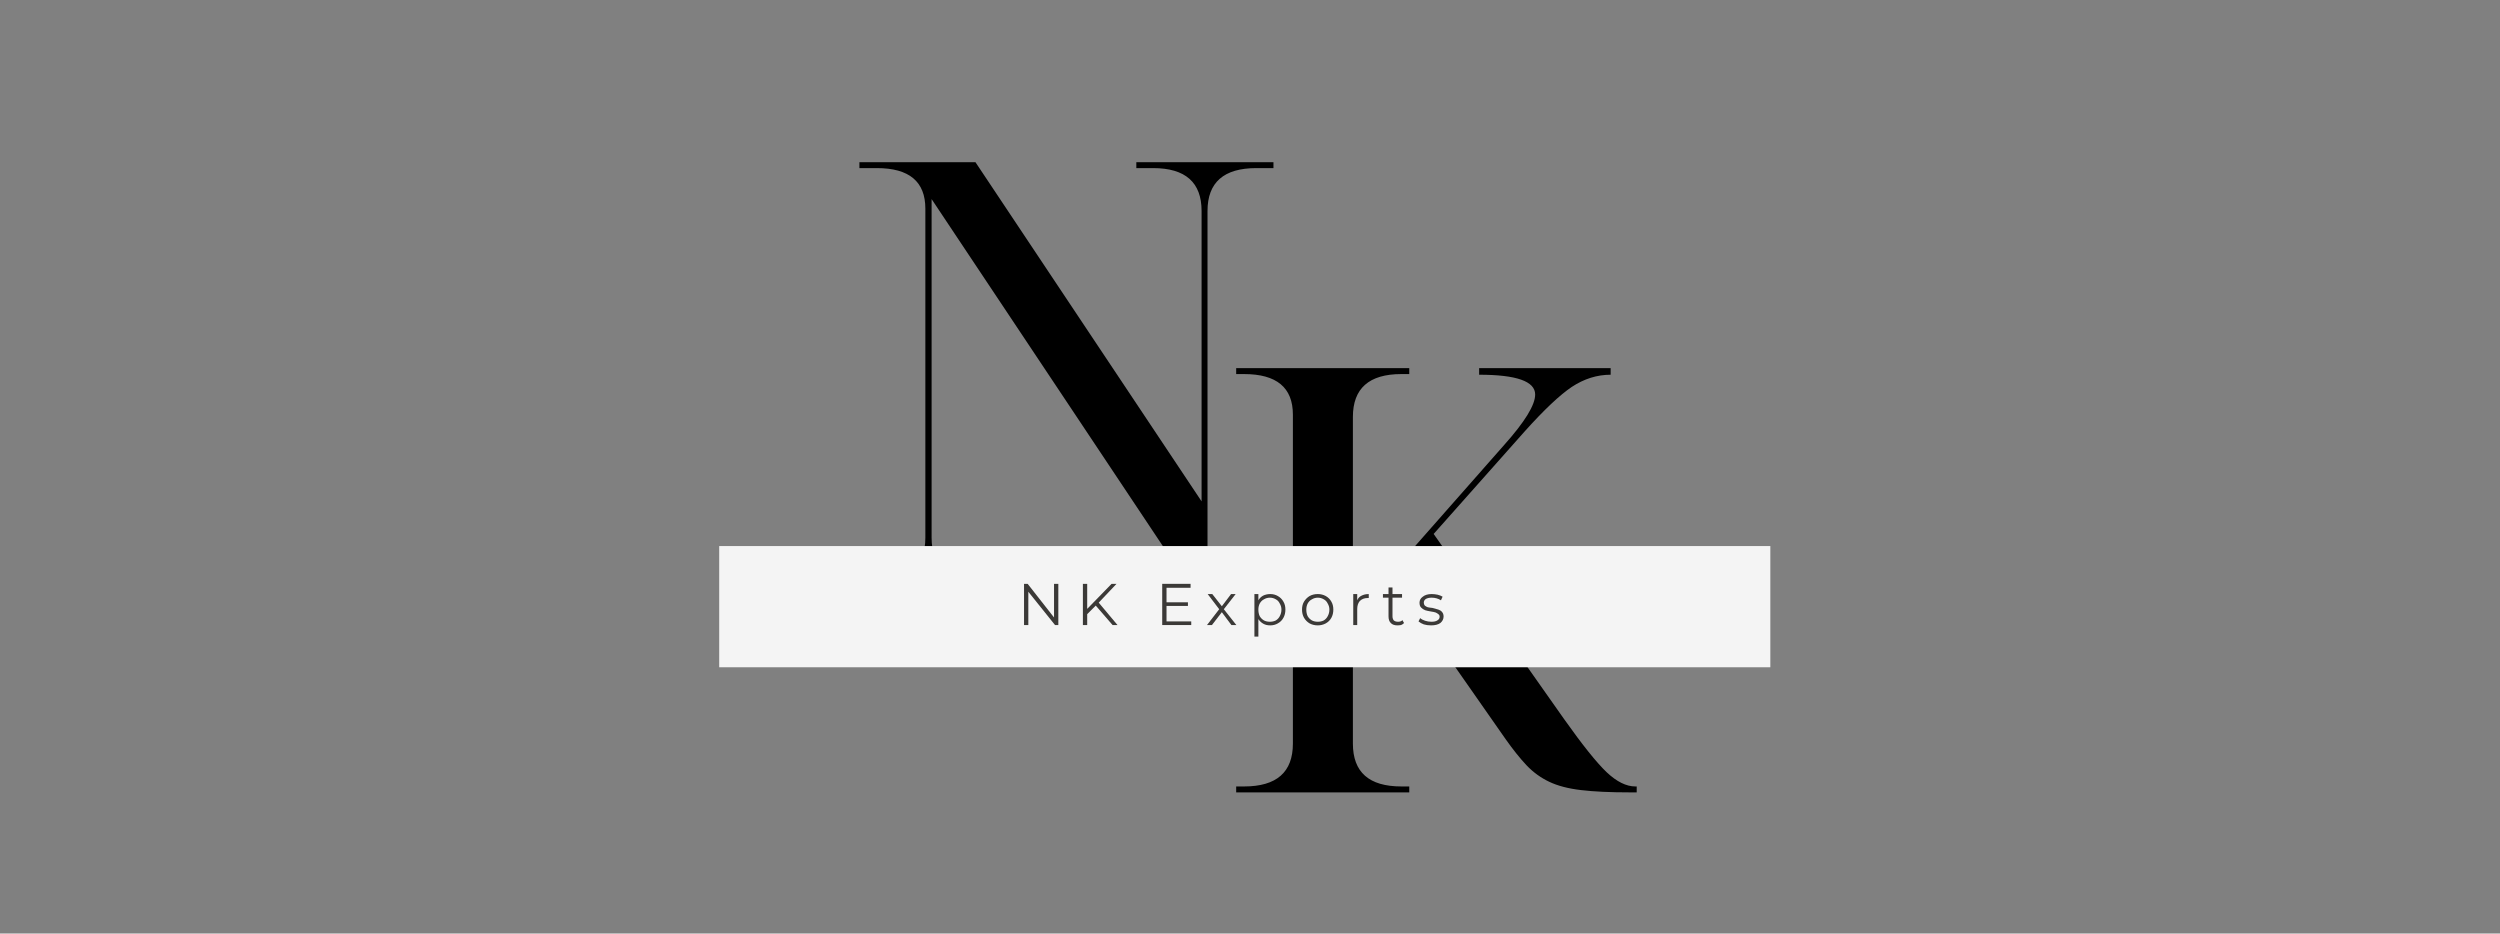 <svg xmlns="http://www.w3.org/2000/svg" xmlns:xlink="http://www.w3.org/1999/xlink" width="158" zoomAndPan="magnify" viewBox="0 0 118.5 44.25" height="59" preserveAspectRatio="xMidYMid meet" version="1.0"><rect x="0" y="0" width="118.5" height="44.25" fill="#808080" stroke="none"/><defs><g/><clipPath id="da86ffbc76"><path d="M 57 7 L 78 7 L 78 43.512 L 57 43.512 Z M 57 7 " clip-rule="nonzero"/></clipPath><clipPath id="f5c726b034"><path d="M 1 10 L 20.676 10 L 20.676 31 L 1 31 Z M 1 10 " clip-rule="nonzero"/></clipPath><clipPath id="e9bd53277a"><rect x="0" width="21" y="0" height="37"/></clipPath><clipPath id="7c9891e0b3"><rect x="0" width="23" y="0" height="37"/></clipPath><clipPath id="aad592cff1"><path d="M 34.09 25.883 L 83.918 25.883 L 83.918 31.629 L 34.09 31.629 Z M 34.09 25.883 " clip-rule="nonzero"/></clipPath><clipPath id="eb9f8c97b3"><path d="M 0.09 0.883 L 49.918 0.883 L 49.918 6.629 L 0.09 6.629 Z M 0.09 0.883 " clip-rule="nonzero"/></clipPath><clipPath id="9e5b5a9a1b"><rect x="0" width="50" y="0" height="7"/></clipPath><clipPath id="0f2f9323ca"><path d="M 12 2 L 14 2 L 14 4.445 L 12 4.445 Z M 12 2 " clip-rule="nonzero"/></clipPath><clipPath id="435870bf32"><rect x="0" width="24" y="0" height="5"/></clipPath></defs><g clip-path="url(#da86ffbc76)"><g transform="matrix(1, 0, 0, 1, 57, 7)"><g clip-path="url(#e9bd53277a)"><g clip-path="url(#f5c726b034)"><g fill="#000000" fill-opacity="1"><g transform="translate(0.533, 30.559)"><g><path d="M 1.062 0 L 1.062 -0.281 L 1.438 -0.281 C 2.977 -0.281 3.75 -0.957 3.75 -2.312 L 3.75 -17.906 C 3.75 -19.188 2.977 -19.828 1.438 -19.828 L 1.062 -19.828 L 1.062 -20.109 L 9.266 -20.109 L 9.266 -19.828 L 8.891 -19.828 C 7.359 -19.828 6.594 -19.148 6.594 -17.797 L 6.594 -8.328 L 13.766 -16.469 C 14.742 -17.562 15.234 -18.359 15.234 -18.859 C 15.234 -19.484 14.348 -19.797 12.578 -19.797 L 12.578 -20.109 L 18.812 -20.109 L 18.812 -19.797 C 18.164 -19.797 17.551 -19.602 16.969 -19.219 C 16.395 -18.832 15.656 -18.133 14.75 -17.125 L 10.422 -12.25 L 16.609 -3.469 C 17.473 -2.25 18.145 -1.41 18.625 -0.953 C 19.102 -0.504 19.555 -0.281 19.984 -0.281 L 20.047 -0.281 L 20.047 0 L 19.734 0 C 18.797 0 18.02 -0.035 17.406 -0.109 C 16.801 -0.18 16.301 -0.312 15.906 -0.5 C 15.508 -0.688 15.148 -0.945 14.828 -1.281 C 14.516 -1.613 14.18 -2.031 13.828 -2.531 L 8.531 -10.109 L 6.594 -7.891 L 6.594 -2.312 C 6.594 -0.957 7.359 -0.281 8.891 -0.281 L 9.266 -0.281 L 9.266 0 Z M 1.062 0 "/></g></g></g></g></g></g></g><g transform="matrix(1, 0, 0, 1, 39, 0)"><g clip-path="url(#7c9891e0b3)"><g fill="#000000" fill-opacity="1"><g transform="translate(0.674, 27.796)"><g><path d="M 1.062 0 L 1.062 -0.281 L 1.891 -0.281 C 3.422 -0.281 4.188 -0.957 4.188 -2.312 L 4.188 -17.906 C 4.188 -19.188 3.422 -19.828 1.891 -19.828 L 1.062 -19.828 L 1.062 -20.109 L 6.562 -20.109 L 17.281 -4.031 L 17.281 -17.797 C 17.281 -19.148 16.516 -19.828 14.984 -19.828 L 14.188 -19.828 L 14.188 -20.109 L 20.688 -20.109 L 20.688 -19.828 L 19.875 -19.828 C 18.332 -19.828 17.562 -19.148 17.562 -17.797 L 17.562 0 L 16.719 0 L 4.484 -18.359 L 4.484 -2.312 C 4.484 -0.957 5.25 -0.281 6.781 -0.281 L 7.578 -0.281 L 7.578 0 Z M 1.062 0 "/></g></g></g></g></g><g clip-path="url(#aad592cff1)"><g transform="matrix(1, 0, 0, 1, 34, 25)"><g clip-path="url(#9e5b5a9a1b)"><g clip-path="url(#eb9f8c97b3)"><path fill="#f4f4f4" d="M 0.09 0.883 L 49.914 0.883 L 49.914 6.629 L 0.09 6.629 Z M 0.09 0.883 " fill-opacity="1" fill-rule="nonzero"/></g></g></g></g><g transform="matrix(1, 0, 0, 1, 47, 26)"><g clip-path="url(#435870bf32)"><g fill="#3b3937" fill-opacity="1"><g transform="translate(1.227, 3.627)"><g><path d="M 1.938 -1.953 L 1.938 0 L 1.781 0 L 0.516 -1.578 L 0.516 0 L 0.312 0 L 0.312 -1.953 L 0.484 -1.953 L 1.734 -0.359 L 1.734 -1.953 Z M 1.938 -1.953 "/></g></g></g><g fill="#3b3937" fill-opacity="1"><g transform="translate(4.017, 3.627)"><g><path d="M 0.922 -0.922 L 0.516 -0.516 L 0.516 0 L 0.312 0 L 0.312 -1.953 L 0.516 -1.953 L 0.516 -0.766 L 1.672 -1.953 L 1.906 -1.953 L 1.062 -1.062 L 1.953 0 L 1.719 0 Z M 0.922 -0.922 "/></g></g></g><g fill="#3b3937" fill-opacity="1"><g transform="translate(6.523, 3.627)"><g/></g></g><g fill="#3b3937" fill-opacity="1"><g transform="translate(7.777, 3.627)"><g><path d="M 1.688 -0.172 L 1.688 0 L 0.312 0 L 0.312 -1.953 L 1.656 -1.953 L 1.656 -1.766 L 0.516 -1.766 L 0.516 -1.078 L 1.531 -1.078 L 1.531 -0.906 L 0.516 -0.906 L 0.516 -0.172 Z M 1.688 -0.172 "/></g></g></g><g fill="#3b3937" fill-opacity="1"><g transform="translate(10.165, 3.627)"><g><path d="M 1.203 0 L 0.75 -0.609 L 0.281 0 L 0.047 0 L 0.625 -0.75 L 0.078 -1.469 L 0.297 -1.469 L 0.75 -0.891 L 1.188 -1.469 L 1.406 -1.469 L 0.844 -0.75 L 1.438 0 Z M 1.203 0 "/></g></g></g><g clip-path="url(#0f2f9323ca)"><g fill="#3b3937" fill-opacity="1"><g transform="translate(12.178, 3.627)"><g><path d="M 1.031 -1.469 C 1.164 -1.469 1.285 -1.438 1.391 -1.375 C 1.504 -1.312 1.594 -1.223 1.656 -1.109 C 1.719 -1.004 1.75 -0.879 1.75 -0.734 C 1.75 -0.586 1.719 -0.457 1.656 -0.344 C 1.594 -0.227 1.504 -0.141 1.391 -0.078 C 1.285 -0.016 1.164 0.016 1.031 0.016 C 0.906 0.016 0.797 -0.008 0.703 -0.062 C 0.609 -0.113 0.531 -0.188 0.469 -0.281 L 0.469 0.547 L 0.281 0.547 L 0.281 -1.469 L 0.469 -1.469 L 0.469 -1.172 C 0.52 -1.266 0.594 -1.336 0.688 -1.391 C 0.789 -1.441 0.906 -1.469 1.031 -1.469 Z M 1.016 -0.156 C 1.117 -0.156 1.211 -0.176 1.297 -0.219 C 1.379 -0.27 1.441 -0.336 1.484 -0.422 C 1.535 -0.516 1.562 -0.617 1.562 -0.734 C 1.562 -0.836 1.535 -0.93 1.484 -1.016 C 1.441 -1.109 1.379 -1.176 1.297 -1.219 C 1.211 -1.27 1.117 -1.297 1.016 -1.297 C 0.91 -1.297 0.816 -1.27 0.734 -1.219 C 0.648 -1.176 0.582 -1.109 0.531 -1.016 C 0.488 -0.93 0.469 -0.836 0.469 -0.734 C 0.469 -0.617 0.488 -0.516 0.531 -0.422 C 0.582 -0.336 0.648 -0.27 0.734 -0.219 C 0.816 -0.176 0.91 -0.156 1.016 -0.156 Z M 1.016 -0.156 "/></g></g></g></g><g fill="#3b3937" fill-opacity="1"><g transform="translate(14.591, 3.627)"><g><path d="M 0.875 0.016 C 0.727 0.016 0.598 -0.016 0.484 -0.078 C 0.379 -0.141 0.289 -0.227 0.219 -0.344 C 0.156 -0.457 0.125 -0.586 0.125 -0.734 C 0.125 -0.879 0.156 -1.004 0.219 -1.109 C 0.289 -1.223 0.379 -1.312 0.484 -1.375 C 0.598 -1.438 0.727 -1.469 0.875 -1.469 C 1.008 -1.469 1.133 -1.438 1.25 -1.375 C 1.363 -1.312 1.453 -1.223 1.516 -1.109 C 1.578 -1.004 1.609 -0.879 1.609 -0.734 C 1.609 -0.586 1.578 -0.457 1.516 -0.344 C 1.453 -0.227 1.363 -0.141 1.25 -0.078 C 1.133 -0.016 1.008 0.016 0.875 0.016 Z M 0.875 -0.156 C 0.977 -0.156 1.07 -0.176 1.156 -0.219 C 1.238 -0.27 1.301 -0.336 1.344 -0.422 C 1.395 -0.516 1.422 -0.617 1.422 -0.734 C 1.422 -0.836 1.395 -0.93 1.344 -1.016 C 1.301 -1.109 1.238 -1.176 1.156 -1.219 C 1.07 -1.27 0.977 -1.297 0.875 -1.297 C 0.77 -1.297 0.676 -1.27 0.594 -1.219 C 0.508 -1.176 0.441 -1.109 0.391 -1.016 C 0.348 -0.93 0.328 -0.836 0.328 -0.734 C 0.328 -0.617 0.348 -0.516 0.391 -0.422 C 0.441 -0.336 0.508 -0.27 0.594 -0.219 C 0.676 -0.176 0.77 -0.156 0.875 -0.156 Z M 0.875 -0.156 "/></g></g></g><g fill="#3b3937" fill-opacity="1"><g transform="translate(16.863, 3.627)"><g><path d="M 0.469 -1.172 C 0.508 -1.273 0.578 -1.348 0.672 -1.391 C 0.766 -1.441 0.879 -1.469 1.016 -1.469 L 1.016 -1.281 L 0.969 -1.281 C 0.812 -1.281 0.688 -1.234 0.594 -1.141 C 0.508 -1.047 0.469 -0.914 0.469 -0.75 L 0.469 0 L 0.281 0 L 0.281 -1.469 L 0.469 -1.469 Z M 0.469 -1.172 "/></g></g></g><g fill="#3b3937" fill-opacity="1"><g transform="translate(18.504, 3.627)"><g><path d="M 1.047 -0.094 C 1.004 -0.051 0.957 -0.02 0.906 0 C 0.852 0.008 0.797 0.016 0.734 0.016 C 0.598 0.016 0.492 -0.02 0.422 -0.094 C 0.348 -0.164 0.312 -0.27 0.312 -0.406 L 0.312 -1.297 L 0.047 -1.297 L 0.047 -1.469 L 0.312 -1.469 L 0.312 -1.781 L 0.5 -1.781 L 0.5 -1.469 L 0.953 -1.469 L 0.953 -1.297 L 0.5 -1.297 L 0.5 -0.422 C 0.5 -0.336 0.52 -0.27 0.562 -0.219 C 0.613 -0.176 0.68 -0.156 0.766 -0.156 C 0.805 -0.156 0.844 -0.16 0.875 -0.172 C 0.914 -0.18 0.945 -0.203 0.969 -0.234 Z M 1.047 -0.094 "/></g></g></g><g fill="#3b3937" fill-opacity="1"><g transform="translate(20.16, 3.627)"><g><path d="M 0.672 0.016 C 0.547 0.016 0.43 0 0.328 -0.031 C 0.223 -0.07 0.141 -0.117 0.078 -0.172 L 0.156 -0.328 C 0.219 -0.273 0.297 -0.234 0.391 -0.203 C 0.484 -0.172 0.582 -0.156 0.688 -0.156 C 0.812 -0.156 0.906 -0.176 0.969 -0.219 C 1.039 -0.258 1.078 -0.316 1.078 -0.391 C 1.078 -0.453 1.055 -0.492 1.016 -0.516 C 0.984 -0.547 0.941 -0.57 0.891 -0.594 C 0.836 -0.613 0.766 -0.629 0.672 -0.641 C 0.555 -0.66 0.461 -0.68 0.391 -0.703 C 0.316 -0.734 0.254 -0.773 0.203 -0.828 C 0.148 -0.879 0.125 -0.957 0.125 -1.062 C 0.125 -1.176 0.176 -1.27 0.281 -1.344 C 0.383 -1.426 0.523 -1.469 0.703 -1.469 C 0.797 -1.469 0.891 -1.457 0.984 -1.438 C 1.078 -1.414 1.156 -1.383 1.219 -1.344 L 1.141 -1.172 C 1.016 -1.254 0.867 -1.297 0.703 -1.297 C 0.578 -1.297 0.484 -1.273 0.422 -1.234 C 0.359 -1.191 0.328 -1.133 0.328 -1.062 C 0.328 -1.008 0.344 -0.961 0.375 -0.922 C 0.414 -0.891 0.461 -0.863 0.516 -0.844 C 0.566 -0.832 0.641 -0.82 0.734 -0.812 C 0.848 -0.781 0.941 -0.754 1.016 -0.734 C 1.086 -0.711 1.145 -0.676 1.188 -0.625 C 1.238 -0.57 1.266 -0.5 1.266 -0.406 C 1.266 -0.281 1.211 -0.176 1.109 -0.094 C 1.004 -0.02 0.859 0.016 0.672 0.016 Z M 0.672 0.016 "/></g></g></g><g fill="#3b3937" fill-opacity="1"><g transform="translate(22.048, 3.627)"><g/></g></g></g></g></svg>